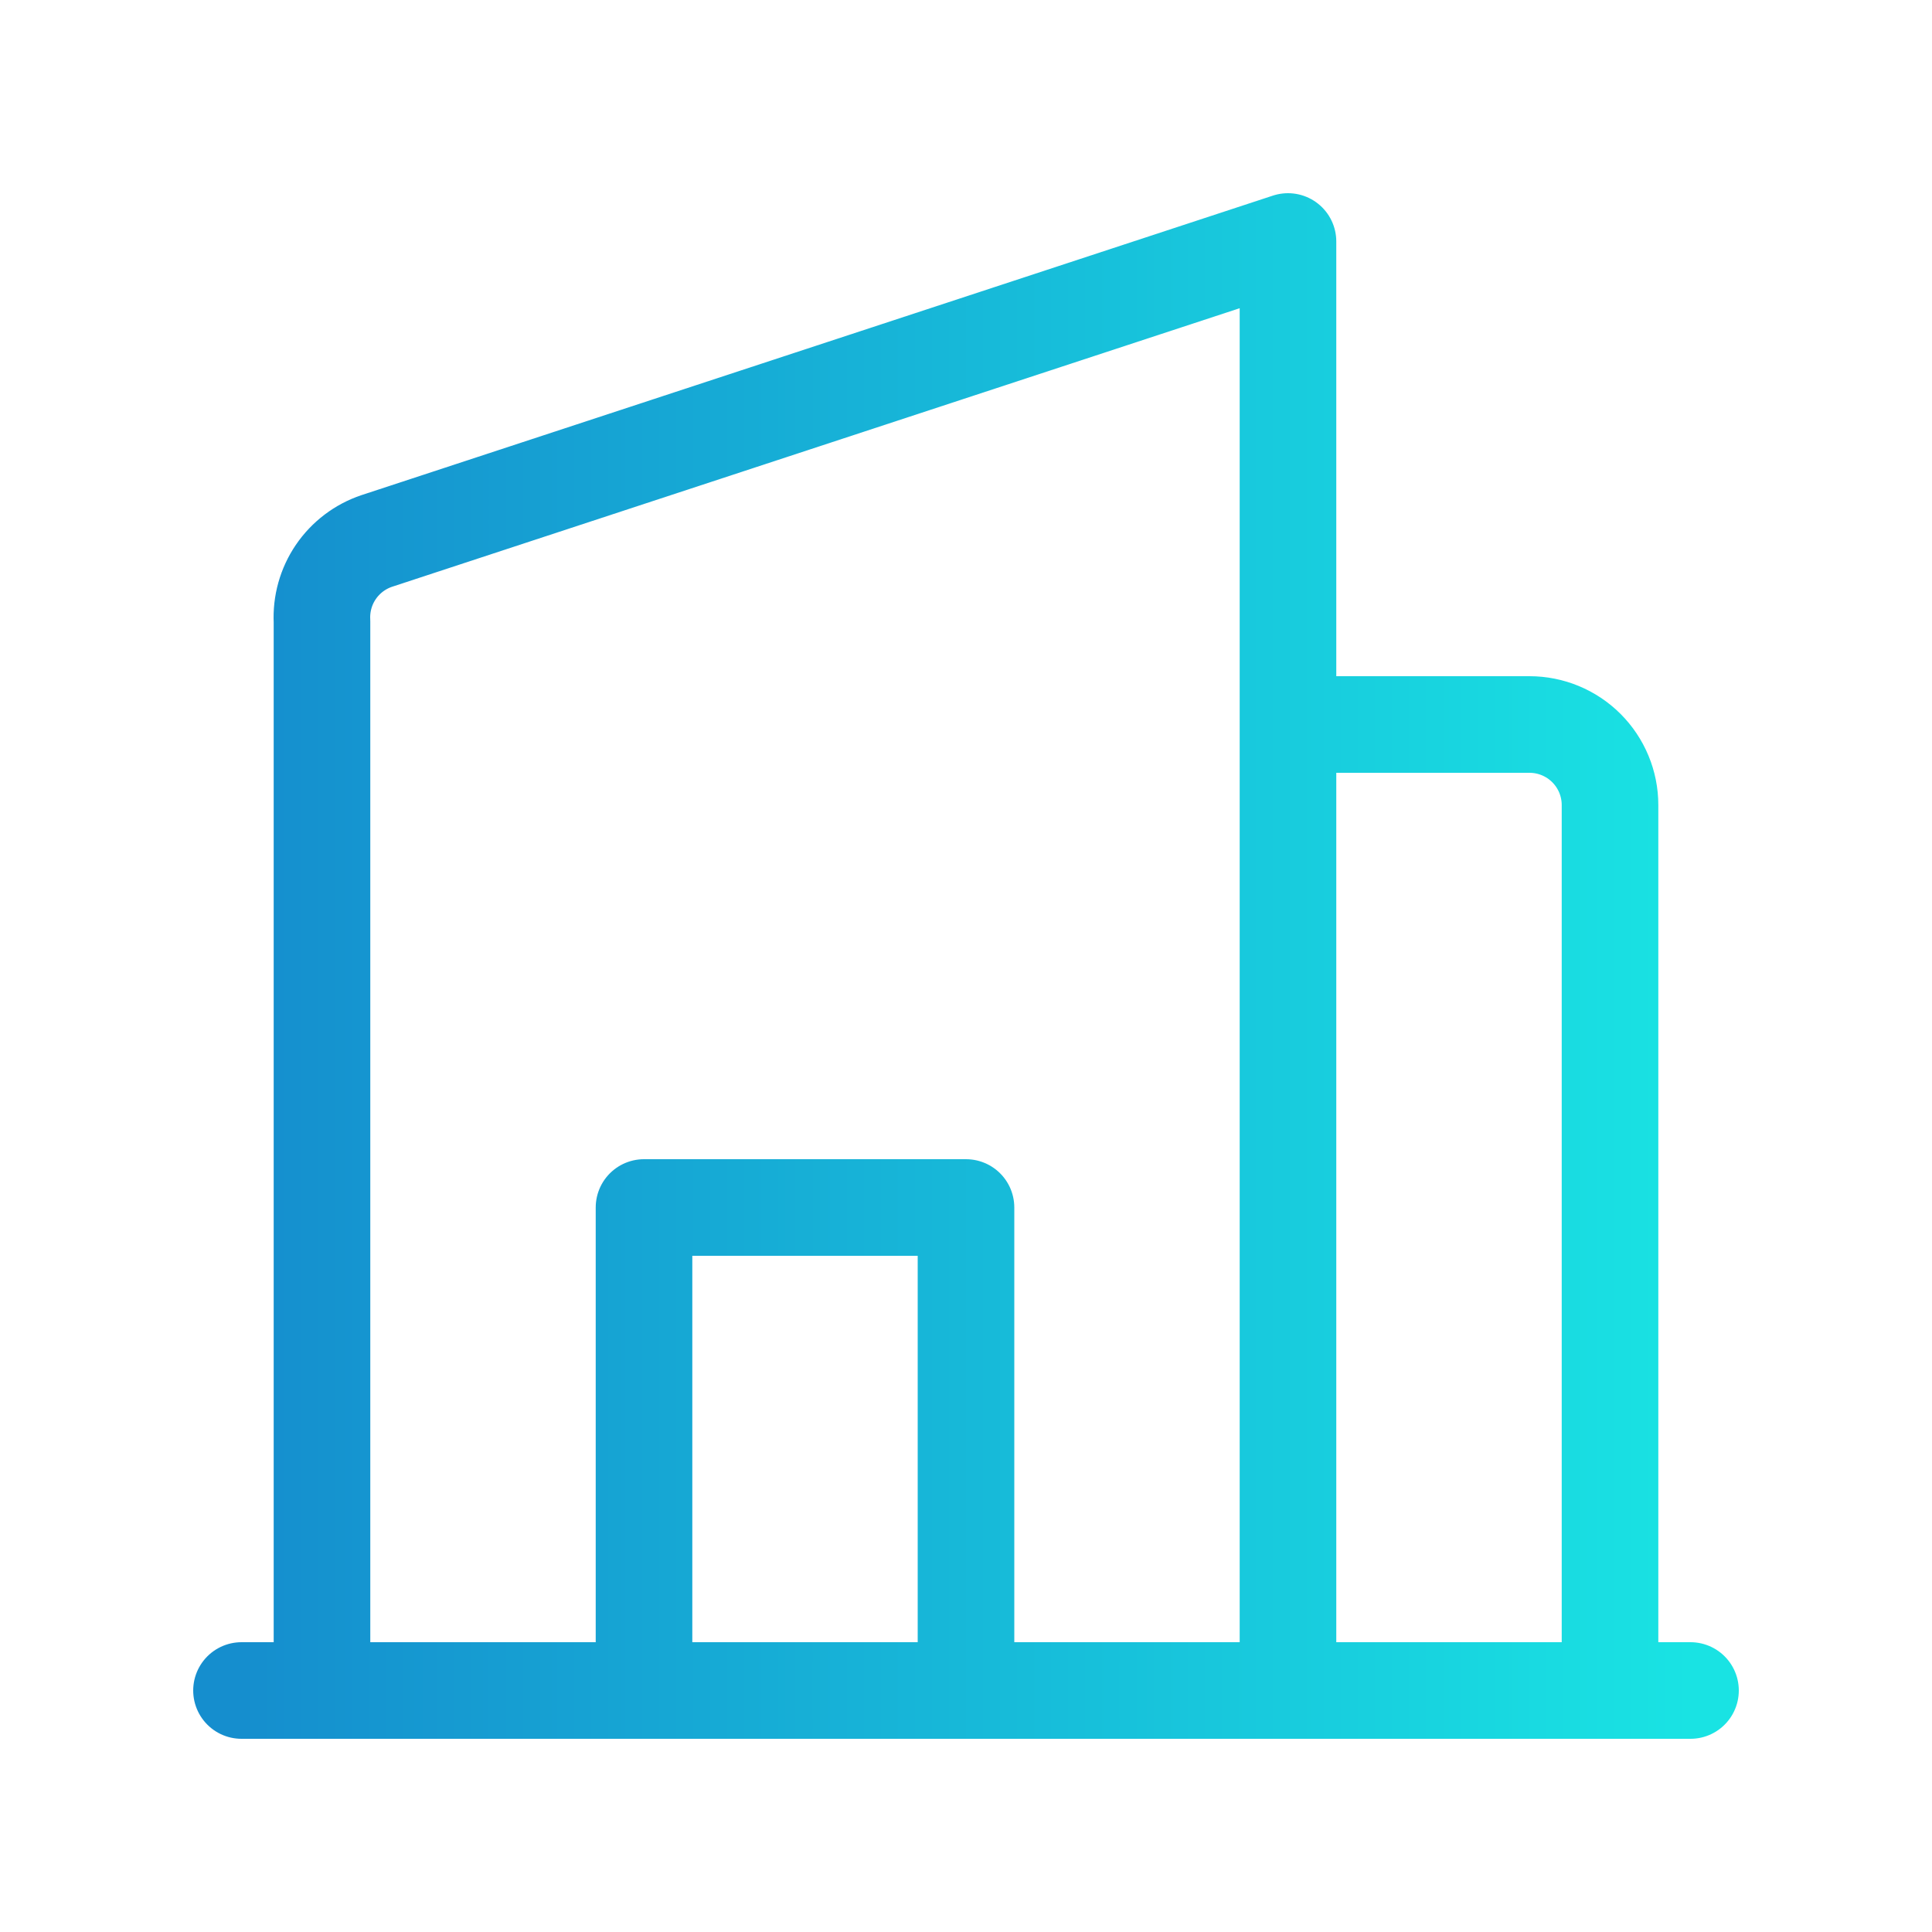 <svg width="50" height="50" viewBox="0 0 50 50" fill="none" xmlns="http://www.w3.org/2000/svg">
<path d="M43.75 43.75H6.25M33.333 43.75H8.333V16.083C8.31 15.629 8.435 15.179 8.691 14.803C8.947 14.427 9.319 14.145 9.75 14L33.333 6.25V43.75ZM41.667 20.833C41.667 20.281 41.447 19.751 41.056 19.36C40.666 18.97 40.136 18.75 39.583 18.75H33.333V43.75H41.667V20.833ZM25 43.75V31.25H16.667V43.75H25Z" stroke="url(#paint0_linear_2276_241)" stroke-width="2.5" stroke-linecap="round" stroke-linejoin="round"/>
<defs>
<linearGradient id="paint0_linear_2276_241" x1="6.25" y1="25" x2="43.75" y2="25" gradientUnits="userSpaceOnUse">
<stop stop-color="#158ECE"/>
<stop offset="1" stop-color="#19E3E3"/>
</linearGradient>
</defs>
</svg>
